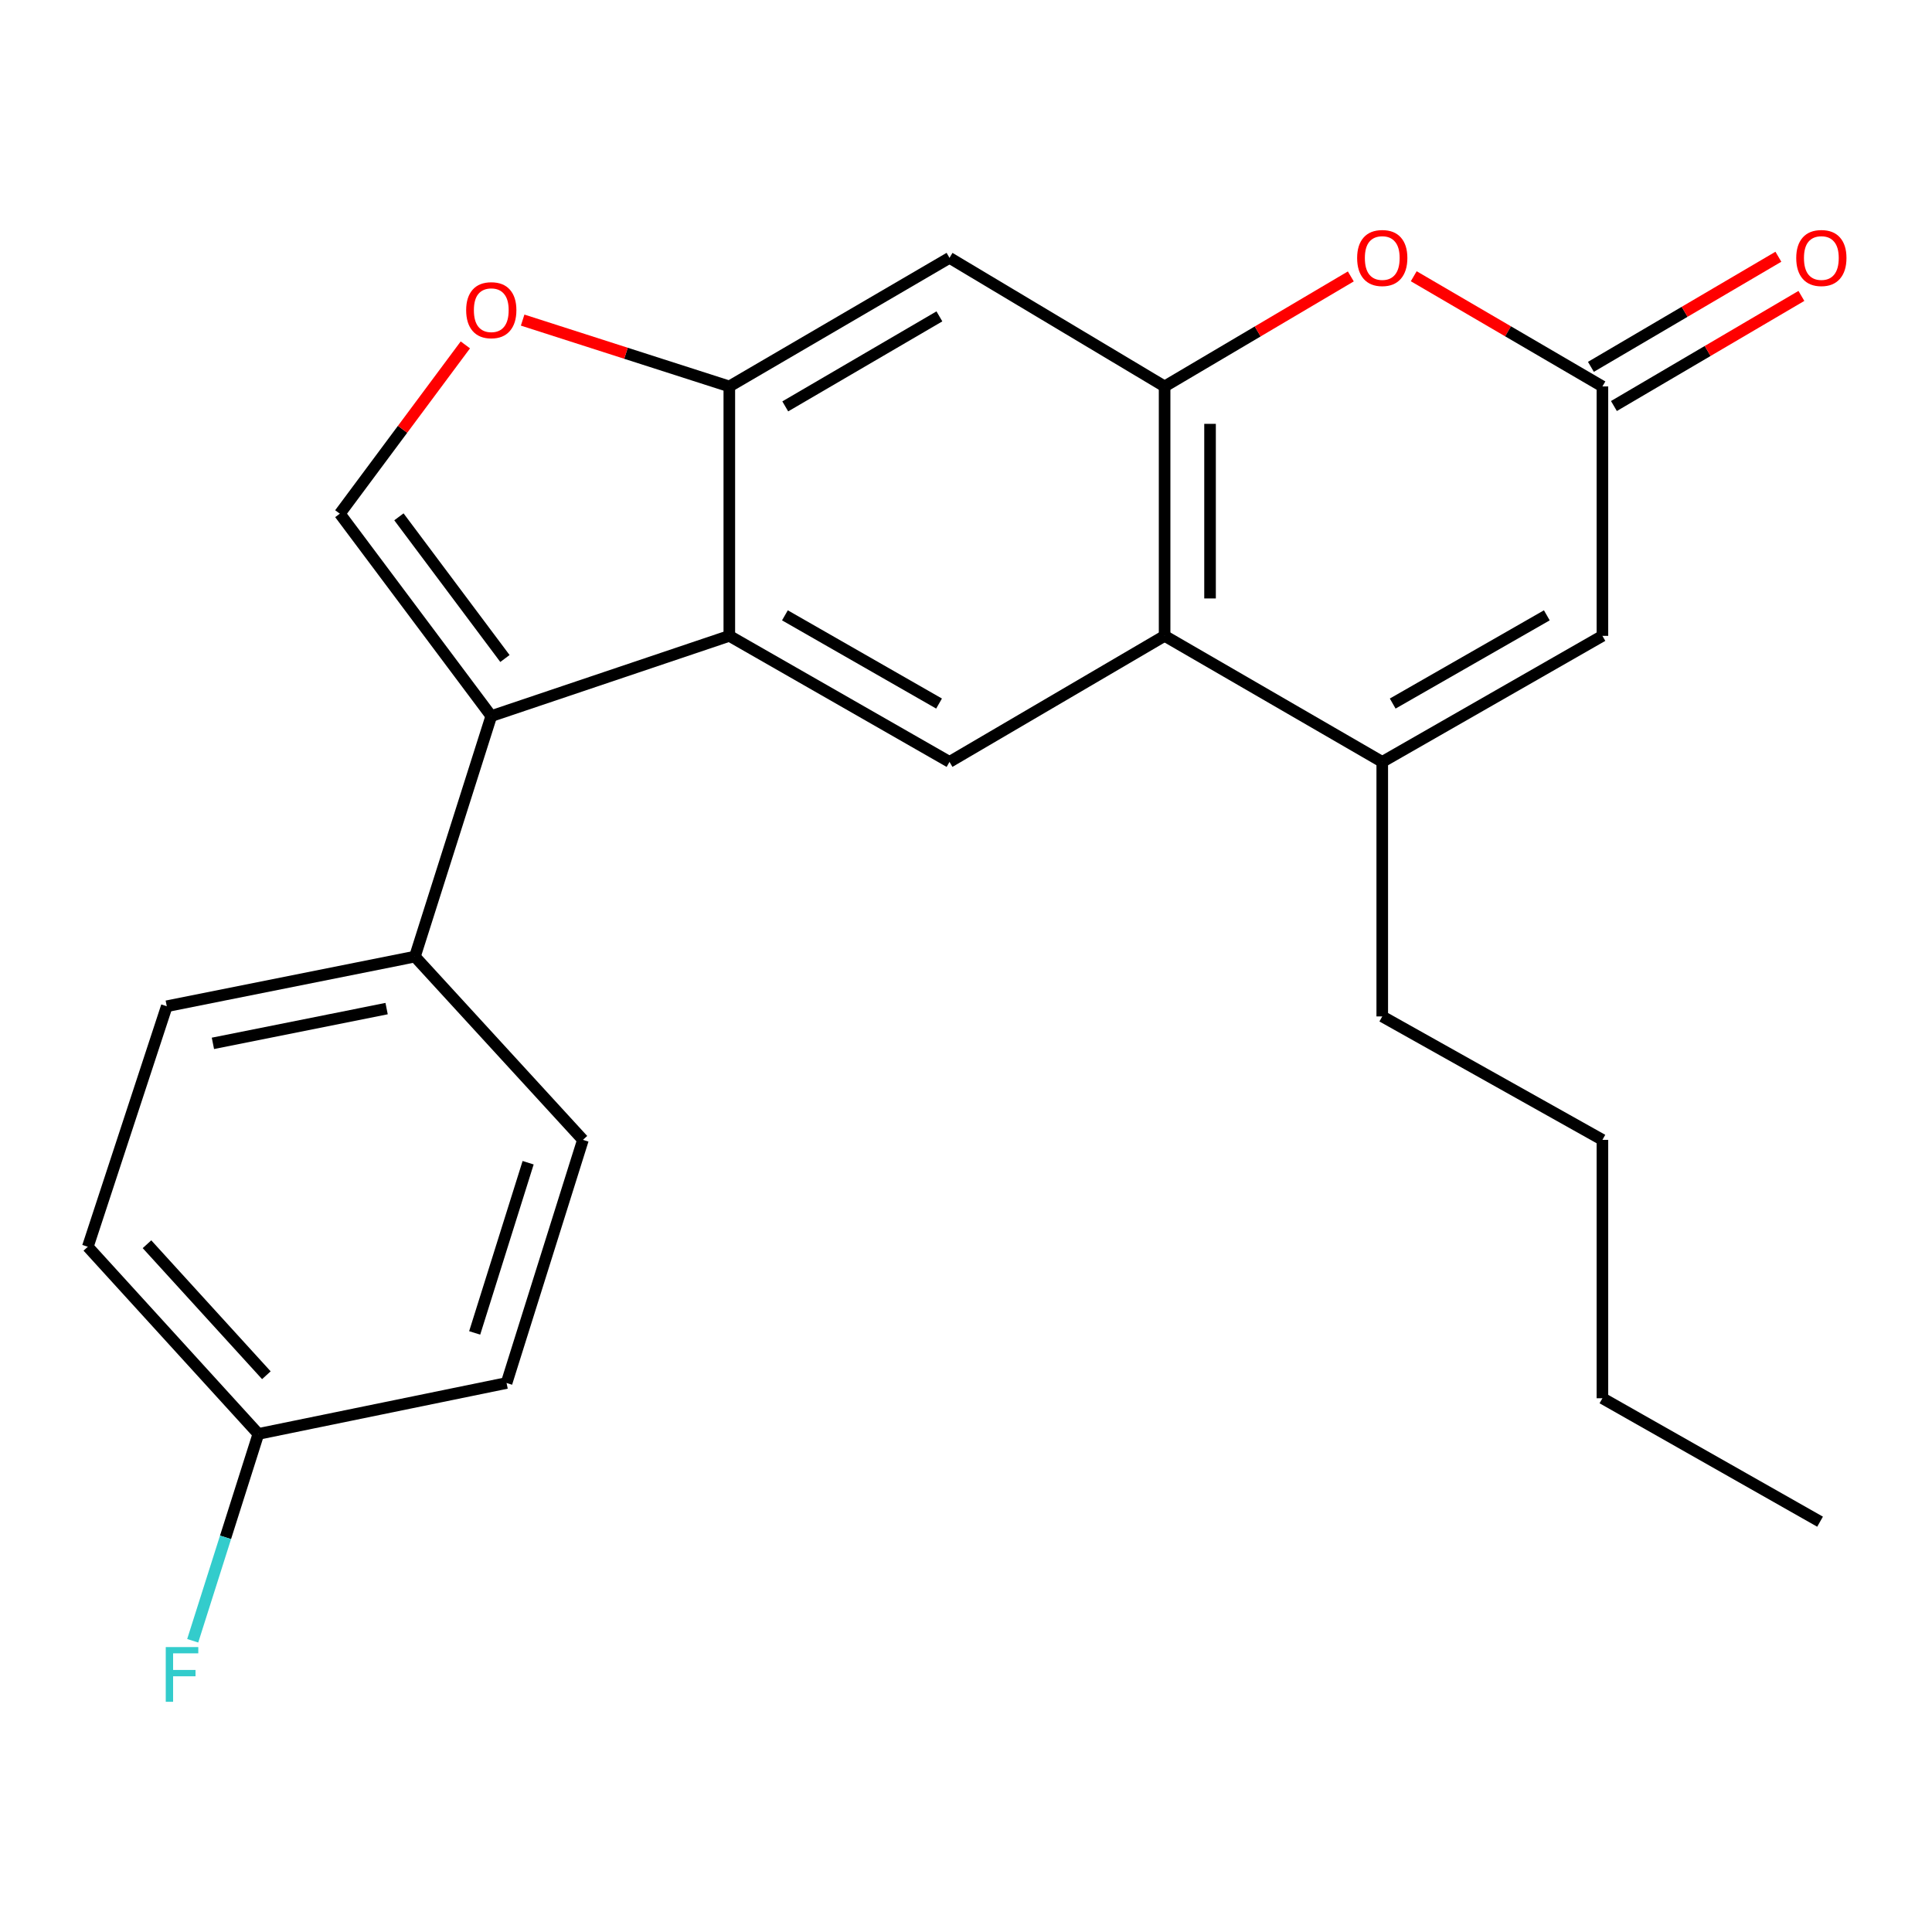 <?xml version='1.0' encoding='iso-8859-1'?>
<svg version='1.1' baseProfile='full'
              xmlns='http://www.w3.org/2000/svg'
                      xmlns:rdkit='http://www.rdkit.org/xml'
                      xmlns:xlink='http://www.w3.org/1999/xlink'
                  xml:space='preserve'
width='1000px' height='1000px' viewBox='0 0 1000 1000'>
<!-- END OF HEADER -->
<rect style='opacity:1.0;fill:#FFFFFF;stroke:none' width='1000' height='1000' x='0' y='0'> </rect>
<path class='bond-0' d='M 254.284,370.644 L 377.493,329.121' style='fill:none;fill-rule:evenodd;stroke:#000000;stroke-width:6px;stroke-linecap:butt;stroke-linejoin:miter;stroke-opacity:1' />
<path class='bond-4' d='M 254.284,370.644 L 175.89,265.883' style='fill:none;fill-rule:evenodd;stroke:#000000;stroke-width:6px;stroke-linecap:butt;stroke-linejoin:miter;stroke-opacity:1' />
<path class='bond-4' d='M 261.355,340.839 L 206.479,267.506' style='fill:none;fill-rule:evenodd;stroke:#000000;stroke-width:6px;stroke-linecap:butt;stroke-linejoin:miter;stroke-opacity:1' />
<path class='bond-12' d='M 254.284,370.644 L 214.76,495.134' style='fill:none;fill-rule:evenodd;stroke:#000000;stroke-width:6px;stroke-linecap:butt;stroke-linejoin:miter;stroke-opacity:1' />
<path class='bond-5' d='M 377.493,329.121 L 377.493,200.019' style='fill:none;fill-rule:evenodd;stroke:#000000;stroke-width:6px;stroke-linecap:butt;stroke-linejoin:miter;stroke-opacity:1' />
<path class='bond-8' d='M 377.493,329.121 L 491.466,394.358' style='fill:none;fill-rule:evenodd;stroke:#000000;stroke-width:6px;stroke-linecap:butt;stroke-linejoin:miter;stroke-opacity:1' />
<path class='bond-8' d='M 406.273,318.495 L 486.053,364.161' style='fill:none;fill-rule:evenodd;stroke:#000000;stroke-width:6px;stroke-linecap:butt;stroke-linejoin:miter;stroke-opacity:1' />
<path class='bond-1' d='M 602.799,200.019 L 602.799,329.121' style='fill:none;fill-rule:evenodd;stroke:#000000;stroke-width:6px;stroke-linecap:butt;stroke-linejoin:miter;stroke-opacity:1' />
<path class='bond-1' d='M 626.317,219.384 L 626.317,309.756' style='fill:none;fill-rule:evenodd;stroke:#000000;stroke-width:6px;stroke-linecap:butt;stroke-linejoin:miter;stroke-opacity:1' />
<path class='bond-6' d='M 602.799,200.019 L 650.989,171.547' style='fill:none;fill-rule:evenodd;stroke:#000000;stroke-width:6px;stroke-linecap:butt;stroke-linejoin:miter;stroke-opacity:1' />
<path class='bond-6' d='M 650.989,171.547 L 699.18,143.075' style='fill:none;fill-rule:evenodd;stroke:#FF0000;stroke-width:6px;stroke-linecap:butt;stroke-linejoin:miter;stroke-opacity:1' />
<path class='bond-26' d='M 602.799,200.019 L 491.466,133.462' style='fill:none;fill-rule:evenodd;stroke:#000000;stroke-width:6px;stroke-linecap:butt;stroke-linejoin:miter;stroke-opacity:1' />
<path class='bond-2' d='M 602.799,329.121 L 491.466,394.358' style='fill:none;fill-rule:evenodd;stroke:#000000;stroke-width:6px;stroke-linecap:butt;stroke-linejoin:miter;stroke-opacity:1' />
<path class='bond-3' d='M 602.799,329.121 L 715.451,394.358' style='fill:none;fill-rule:evenodd;stroke:#000000;stroke-width:6px;stroke-linecap:butt;stroke-linejoin:miter;stroke-opacity:1' />
<path class='bond-10' d='M 715.451,394.358 L 829.41,329.121' style='fill:none;fill-rule:evenodd;stroke:#000000;stroke-width:6px;stroke-linecap:butt;stroke-linejoin:miter;stroke-opacity:1' />
<path class='bond-10' d='M 720.861,364.162 L 800.632,318.496' style='fill:none;fill-rule:evenodd;stroke:#000000;stroke-width:6px;stroke-linecap:butt;stroke-linejoin:miter;stroke-opacity:1' />
<path class='bond-20' d='M 715.451,394.358 L 715.451,526.1' style='fill:none;fill-rule:evenodd;stroke:#000000;stroke-width:6px;stroke-linecap:butt;stroke-linejoin:miter;stroke-opacity:1' />
<path class='bond-9' d='M 175.89,265.883 L 208.377,222.198' style='fill:none;fill-rule:evenodd;stroke:#000000;stroke-width:6px;stroke-linecap:butt;stroke-linejoin:miter;stroke-opacity:1' />
<path class='bond-9' d='M 208.377,222.198 L 240.865,178.513' style='fill:none;fill-rule:evenodd;stroke:#FF0000;stroke-width:6px;stroke-linecap:butt;stroke-linejoin:miter;stroke-opacity:1' />
<path class='bond-11' d='M 377.493,200.019 L 491.466,133.462' style='fill:none;fill-rule:evenodd;stroke:#000000;stroke-width:6px;stroke-linecap:butt;stroke-linejoin:miter;stroke-opacity:1' />
<path class='bond-11' d='M 406.449,210.344 L 486.23,163.754' style='fill:none;fill-rule:evenodd;stroke:#000000;stroke-width:6px;stroke-linecap:butt;stroke-linejoin:miter;stroke-opacity:1' />
<path class='bond-24' d='M 377.493,200.019 L 324.006,182.849' style='fill:none;fill-rule:evenodd;stroke:#000000;stroke-width:6px;stroke-linecap:butt;stroke-linejoin:miter;stroke-opacity:1' />
<path class='bond-24' d='M 324.006,182.849 L 270.519,165.68' style='fill:none;fill-rule:evenodd;stroke:#FF0000;stroke-width:6px;stroke-linecap:butt;stroke-linejoin:miter;stroke-opacity:1' />
<path class='bond-27' d='M 731.75,142.981 L 780.58,171.5' style='fill:none;fill-rule:evenodd;stroke:#FF0000;stroke-width:6px;stroke-linecap:butt;stroke-linejoin:miter;stroke-opacity:1' />
<path class='bond-27' d='M 780.58,171.5 L 829.41,200.019' style='fill:none;fill-rule:evenodd;stroke:#000000;stroke-width:6px;stroke-linecap:butt;stroke-linejoin:miter;stroke-opacity:1' />
<path class='bond-7' d='M 829.41,200.019 L 829.41,329.121' style='fill:none;fill-rule:evenodd;stroke:#000000;stroke-width:6px;stroke-linecap:butt;stroke-linejoin:miter;stroke-opacity:1' />
<path class='bond-13' d='M 835.366,210.158 L 883.882,181.662' style='fill:none;fill-rule:evenodd;stroke:#000000;stroke-width:6px;stroke-linecap:butt;stroke-linejoin:miter;stroke-opacity:1' />
<path class='bond-13' d='M 883.882,181.662 L 932.399,153.167' style='fill:none;fill-rule:evenodd;stroke:#FF0000;stroke-width:6px;stroke-linecap:butt;stroke-linejoin:miter;stroke-opacity:1' />
<path class='bond-13' d='M 823.455,189.879 L 871.972,161.383' style='fill:none;fill-rule:evenodd;stroke:#000000;stroke-width:6px;stroke-linecap:butt;stroke-linejoin:miter;stroke-opacity:1' />
<path class='bond-13' d='M 871.972,161.383 L 920.488,132.887' style='fill:none;fill-rule:evenodd;stroke:#FF0000;stroke-width:6px;stroke-linecap:butt;stroke-linejoin:miter;stroke-opacity:1' />
<path class='bond-14' d='M 214.76,495.134 L 86.324,520.834' style='fill:none;fill-rule:evenodd;stroke:#000000;stroke-width:6px;stroke-linecap:butt;stroke-linejoin:miter;stroke-opacity:1' />
<path class='bond-14' d='M 200.109,522.05 L 110.204,540.04' style='fill:none;fill-rule:evenodd;stroke:#000000;stroke-width:6px;stroke-linecap:butt;stroke-linejoin:miter;stroke-opacity:1' />
<path class='bond-15' d='M 214.76,495.134 L 301.725,589.991' style='fill:none;fill-rule:evenodd;stroke:#000000;stroke-width:6px;stroke-linecap:butt;stroke-linejoin:miter;stroke-opacity:1' />
<path class='bond-18' d='M 86.324,520.834 L 45.455,645.324' style='fill:none;fill-rule:evenodd;stroke:#000000;stroke-width:6px;stroke-linecap:butt;stroke-linejoin:miter;stroke-opacity:1' />
<path class='bond-17' d='M 301.725,589.991 L 262.202,715.84' style='fill:none;fill-rule:evenodd;stroke:#000000;stroke-width:6px;stroke-linecap:butt;stroke-linejoin:miter;stroke-opacity:1' />
<path class='bond-17' d='M 273.359,601.822 L 245.692,689.916' style='fill:none;fill-rule:evenodd;stroke:#000000;stroke-width:6px;stroke-linecap:butt;stroke-linejoin:miter;stroke-opacity:1' />
<path class='bond-16' d='M 133.726,742.193 L 262.202,715.84' style='fill:none;fill-rule:evenodd;stroke:#000000;stroke-width:6px;stroke-linecap:butt;stroke-linejoin:miter;stroke-opacity:1' />
<path class='bond-19' d='M 133.726,742.193 L 116.736,795.726' style='fill:none;fill-rule:evenodd;stroke:#000000;stroke-width:6px;stroke-linecap:butt;stroke-linejoin:miter;stroke-opacity:1' />
<path class='bond-19' d='M 116.736,795.726 L 99.746,849.258' style='fill:none;fill-rule:evenodd;stroke:#33CCCC;stroke-width:6px;stroke-linecap:butt;stroke-linejoin:miter;stroke-opacity:1' />
<path class='bond-25' d='M 133.726,742.193 L 45.455,645.324' style='fill:none;fill-rule:evenodd;stroke:#000000;stroke-width:6px;stroke-linecap:butt;stroke-linejoin:miter;stroke-opacity:1' />
<path class='bond-25' d='M 137.869,711.822 L 76.079,644.014' style='fill:none;fill-rule:evenodd;stroke:#000000;stroke-width:6px;stroke-linecap:butt;stroke-linejoin:miter;stroke-opacity:1' />
<path class='bond-21' d='M 715.451,526.1 L 829.41,589.991' style='fill:none;fill-rule:evenodd;stroke:#000000;stroke-width:6px;stroke-linecap:butt;stroke-linejoin:miter;stroke-opacity:1' />
<path class='bond-22' d='M 829.41,589.991 L 829.41,723.732' style='fill:none;fill-rule:evenodd;stroke:#000000;stroke-width:6px;stroke-linecap:butt;stroke-linejoin:miter;stroke-opacity:1' />
<path class='bond-23' d='M 829.41,723.732 L 942.063,787.623' style='fill:none;fill-rule:evenodd;stroke:#000000;stroke-width:6px;stroke-linecap:butt;stroke-linejoin:miter;stroke-opacity:1' />
<path  class='atom-7' d='M 702.451 133.542
Q 702.451 126.742, 705.811 122.942
Q 709.171 119.142, 715.451 119.142
Q 721.731 119.142, 725.091 122.942
Q 728.451 126.742, 728.451 133.542
Q 728.451 140.422, 725.051 144.342
Q 721.651 148.222, 715.451 148.222
Q 709.211 148.222, 705.811 144.342
Q 702.451 140.462, 702.451 133.542
M 715.451 145.022
Q 719.771 145.022, 722.091 142.142
Q 724.451 139.222, 724.451 133.542
Q 724.451 127.982, 722.091 125.182
Q 719.771 122.342, 715.451 122.342
Q 711.131 122.342, 708.771 125.142
Q 706.451 127.942, 706.451 133.542
Q 706.451 139.262, 708.771 142.142
Q 711.131 145.022, 715.451 145.022
' fill='#FF0000'/>
<path  class='atom-10' d='M 241.284 160.549
Q 241.284 153.749, 244.644 149.949
Q 248.004 146.149, 254.284 146.149
Q 260.564 146.149, 263.924 149.949
Q 267.284 153.749, 267.284 160.549
Q 267.284 167.429, 263.884 171.349
Q 260.484 175.229, 254.284 175.229
Q 248.044 175.229, 244.644 171.349
Q 241.284 167.469, 241.284 160.549
M 254.284 172.029
Q 258.604 172.029, 260.924 169.149
Q 263.284 166.229, 263.284 160.549
Q 263.284 154.989, 260.924 152.189
Q 258.604 149.349, 254.284 149.349
Q 249.964 149.349, 247.604 152.149
Q 245.284 154.949, 245.284 160.549
Q 245.284 166.269, 247.604 169.149
Q 249.964 172.029, 254.284 172.029
' fill='#FF0000'/>
<path  class='atom-14' d='M 929.729 133.542
Q 929.729 126.742, 933.089 122.942
Q 936.449 119.142, 942.729 119.142
Q 949.009 119.142, 952.369 122.942
Q 955.729 126.742, 955.729 133.542
Q 955.729 140.422, 952.329 144.342
Q 948.929 148.222, 942.729 148.222
Q 936.489 148.222, 933.089 144.342
Q 929.729 140.462, 929.729 133.542
M 942.729 145.022
Q 947.049 145.022, 949.369 142.142
Q 951.729 139.222, 951.729 133.542
Q 951.729 127.982, 949.369 125.182
Q 947.049 122.342, 942.729 122.342
Q 938.409 122.342, 936.049 125.142
Q 933.729 127.942, 933.729 133.542
Q 933.729 139.262, 936.049 142.142
Q 938.409 145.022, 942.729 145.022
' fill='#FF0000'/>
<path  class='atom-20' d='M 85.796 852.524
L 102.636 852.524
L 102.636 855.764
L 89.596 855.764
L 89.596 864.364
L 101.196 864.364
L 101.196 867.644
L 89.596 867.644
L 89.596 880.844
L 85.796 880.844
L 85.796 852.524
' fill='#33CCCC'/>
</svg>
